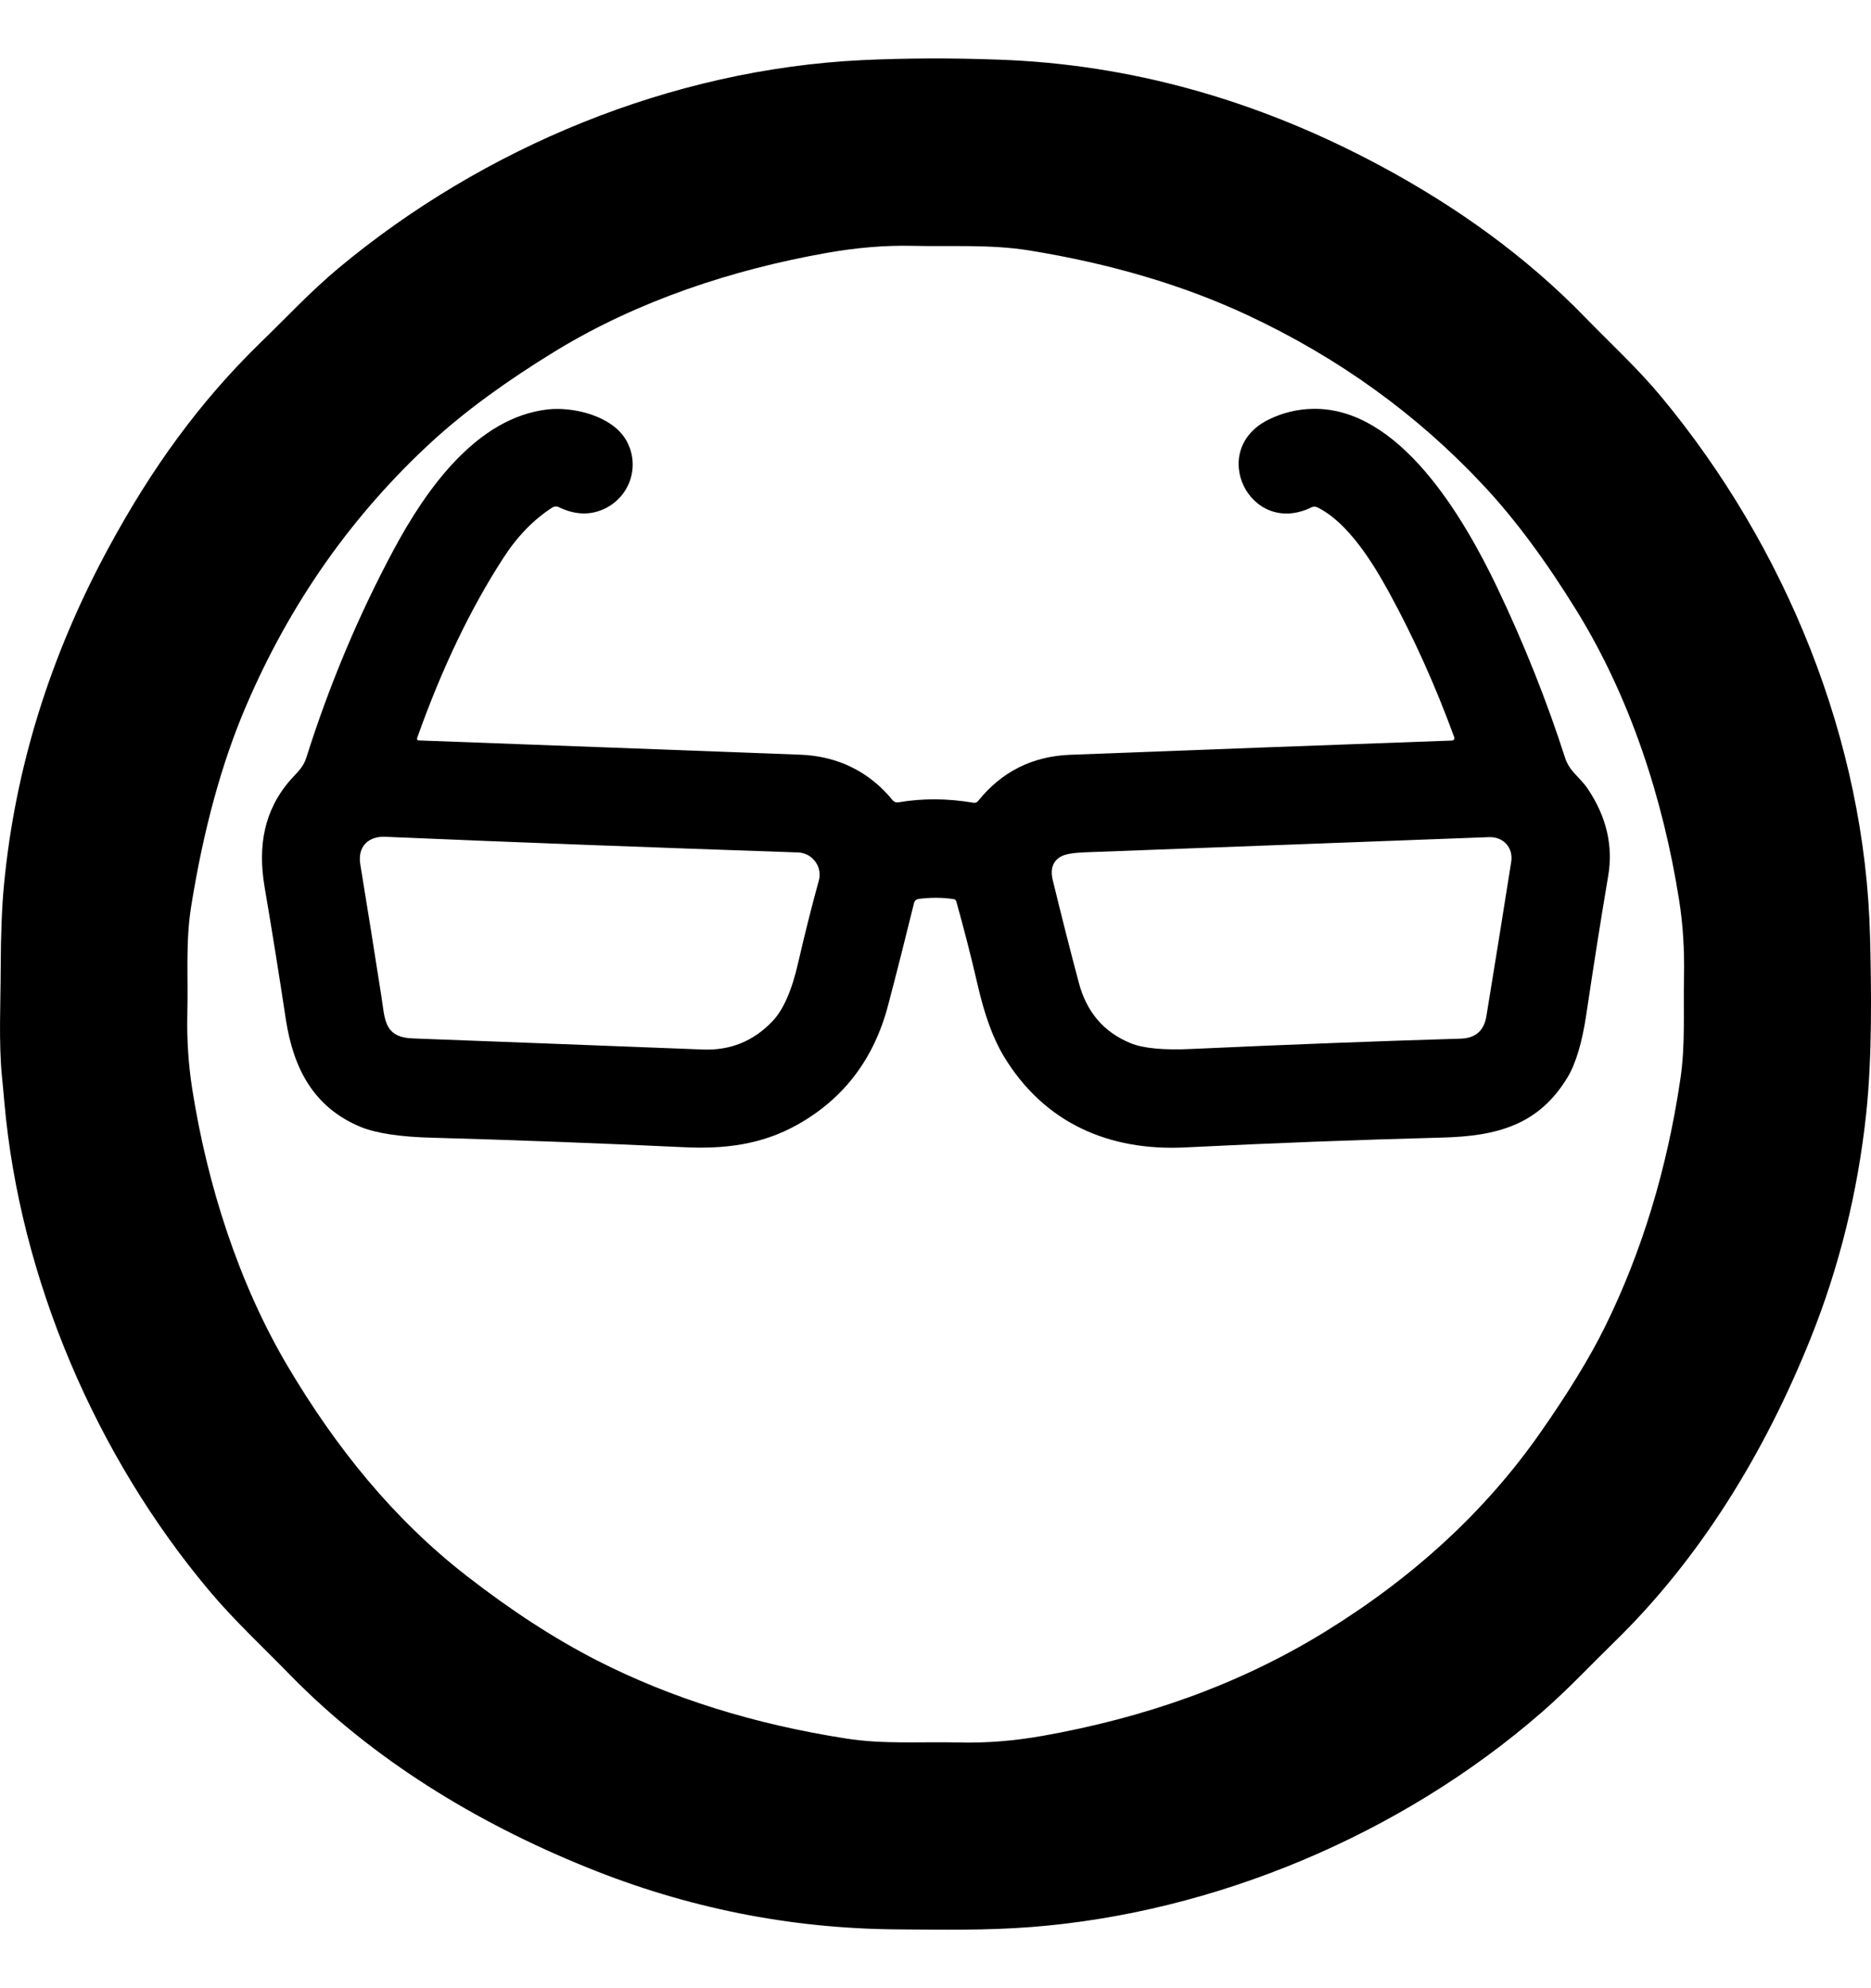 <svg width="16" height="17" viewBox="0 0 16 17" fill="none" xmlns="http://www.w3.org/2000/svg">
<g id="Group">
<g id="Vector">
<path d="M15.481 11.45C15.088 12.428 14.537 13.325 13.811 14.034C13.599 14.241 13.402 14.452 13.183 14.642C11.986 15.684 10.392 16.355 8.82 16.477C8.435 16.507 8.053 16.5 7.665 16.497C6.753 16.49 5.87 16.313 5.016 15.966C4.066 15.581 3.184 15.04 2.486 14.327C2.25 14.085 2.004 13.857 1.79 13.602C0.827 12.457 0.17 10.939 0.037 9.422C0.031 9.351 0.024 9.28 0.017 9.209C-0.012 8.91 0.005 8.59 0.006 8.28C0.007 7.99 0.016 7.752 0.034 7.567C0.129 6.567 0.429 5.602 0.935 4.672C1.297 4.005 1.704 3.44 2.223 2.934C2.447 2.717 2.653 2.495 2.892 2.295C4.132 1.261 5.738 0.593 7.374 0.514C7.741 0.497 8.13 0.495 8.54 0.51C9.662 0.549 10.75 0.852 11.805 1.418C12.457 1.768 13.051 2.193 13.559 2.717C13.777 2.941 14.005 3.15 14.205 3.391C15.271 4.675 15.951 6.332 15.992 8.014C16.003 8.461 16.011 9.031 15.959 9.521C15.887 10.193 15.728 10.836 15.481 11.45ZM10.671 2.696C10.122 2.439 9.498 2.254 8.799 2.141C8.465 2.088 8.134 2.11 7.799 2.102C7.57 2.097 7.327 2.117 7.072 2.162C6.263 2.305 5.456 2.572 4.756 2.998C4.332 3.257 3.98 3.514 3.7 3.77C3.013 4.4 2.48 5.157 2.102 6.042C1.895 6.526 1.739 7.097 1.634 7.755C1.586 8.056 1.61 8.357 1.602 8.664C1.597 8.886 1.611 9.102 1.644 9.312C1.772 10.128 2.04 10.975 2.465 11.69C2.871 12.373 3.36 12.985 3.991 13.475C4.374 13.773 4.746 14.014 5.108 14.199C5.736 14.519 6.445 14.742 7.234 14.865C7.554 14.916 7.88 14.891 8.198 14.899C8.431 14.905 8.671 14.886 8.919 14.842C9.777 14.689 10.583 14.412 11.325 13.956C12.085 13.489 12.698 12.925 13.163 12.263C13.408 11.914 13.596 11.607 13.727 11.341C14.041 10.702 14.255 9.999 14.369 9.232C14.414 8.935 14.394 8.646 14.401 8.347C14.405 8.119 14.392 7.902 14.359 7.696C14.223 6.834 13.942 5.967 13.484 5.224C13.218 4.793 12.954 4.437 12.689 4.154C12.122 3.546 11.449 3.06 10.671 2.696Z" fill="black"/>
<path d="M3.567 6.311C3.566 6.313 3.566 6.316 3.566 6.318C3.567 6.32 3.567 6.323 3.569 6.325C3.57 6.327 3.572 6.328 3.574 6.329C3.576 6.33 3.578 6.331 3.581 6.331C4.679 6.372 5.766 6.412 6.842 6.453C7.161 6.464 7.434 6.597 7.634 6.843C7.64 6.85 7.647 6.855 7.655 6.858C7.663 6.861 7.672 6.862 7.68 6.861C7.887 6.825 8.102 6.826 8.324 6.864C8.34 6.867 8.354 6.862 8.364 6.849C8.566 6.598 8.828 6.467 9.148 6.454C10.271 6.411 11.361 6.37 12.418 6.332C12.421 6.332 12.424 6.331 12.427 6.329C12.43 6.328 12.432 6.325 12.434 6.323C12.436 6.32 12.437 6.317 12.437 6.314C12.438 6.311 12.437 6.307 12.436 6.304C12.277 5.868 12.092 5.456 11.88 5.068C11.737 4.806 11.524 4.464 11.265 4.338C11.248 4.33 11.232 4.33 11.215 4.338C10.688 4.596 10.317 3.842 10.856 3.584C10.971 3.529 11.093 3.499 11.221 3.496C11.964 3.476 12.515 4.42 12.805 5.027C13.034 5.508 13.227 5.992 13.384 6.48C13.421 6.596 13.512 6.647 13.576 6.742C13.738 6.982 13.797 7.233 13.752 7.493C13.69 7.86 13.628 8.253 13.566 8.67C13.53 8.913 13.476 9.093 13.406 9.21C13.159 9.62 12.803 9.715 12.329 9.727C11.606 9.746 10.875 9.774 10.137 9.811C9.483 9.844 8.928 9.602 8.583 9.03C8.493 8.881 8.419 8.678 8.36 8.42C8.306 8.185 8.245 7.948 8.178 7.708C8.174 7.697 8.167 7.69 8.155 7.688C8.055 7.673 7.954 7.673 7.852 7.687C7.844 7.689 7.836 7.692 7.83 7.698C7.823 7.704 7.819 7.711 7.817 7.719C7.745 8.013 7.671 8.305 7.595 8.594C7.474 9.056 7.213 9.398 6.813 9.62C6.514 9.786 6.198 9.827 5.843 9.809C5.099 9.774 4.382 9.747 3.693 9.728C3.42 9.721 3.219 9.69 3.087 9.637C2.686 9.472 2.509 9.141 2.444 8.714C2.388 8.344 2.328 7.968 2.263 7.586C2.203 7.235 2.257 6.926 2.487 6.665C2.54 6.606 2.593 6.561 2.618 6.483C2.816 5.857 3.065 5.263 3.367 4.7C3.648 4.176 4.079 3.571 4.682 3.501C4.899 3.476 5.238 3.553 5.358 3.77C5.475 3.982 5.389 4.243 5.174 4.348C5.05 4.408 4.918 4.404 4.778 4.336C4.769 4.332 4.76 4.33 4.75 4.331C4.741 4.331 4.732 4.334 4.724 4.339C4.565 4.441 4.425 4.584 4.305 4.77C4.024 5.203 3.778 5.716 3.567 6.311ZM6.826 8.23C6.884 7.978 6.943 7.745 7.002 7.53C7.01 7.502 7.011 7.473 7.006 7.445C7.001 7.417 6.989 7.39 6.972 7.367C6.955 7.344 6.933 7.325 6.908 7.311C6.882 7.298 6.854 7.29 6.826 7.289C5.595 7.247 4.418 7.203 3.294 7.155C3.154 7.149 3.056 7.235 3.081 7.39C3.143 7.768 3.203 8.145 3.262 8.523C3.292 8.715 3.283 8.87 3.53 8.879C4.307 8.908 5.134 8.94 6.011 8.974C6.245 8.983 6.443 8.903 6.605 8.733C6.698 8.636 6.772 8.469 6.826 8.23ZM12.923 7.371C12.943 7.248 12.857 7.153 12.731 7.158C11.578 7.201 10.426 7.245 9.273 7.288C9.178 7.292 9.113 7.303 9.078 7.321C9.004 7.36 8.979 7.428 9.003 7.527C9.079 7.837 9.152 8.128 9.225 8.4C9.291 8.653 9.439 8.826 9.669 8.92C9.777 8.964 9.952 8.981 10.195 8.969C11.023 8.931 11.788 8.902 12.491 8.881C12.618 8.877 12.691 8.813 12.711 8.689C12.782 8.257 12.852 7.818 12.923 7.371Z" fill="black"/>
</g>
</g>
</svg>
